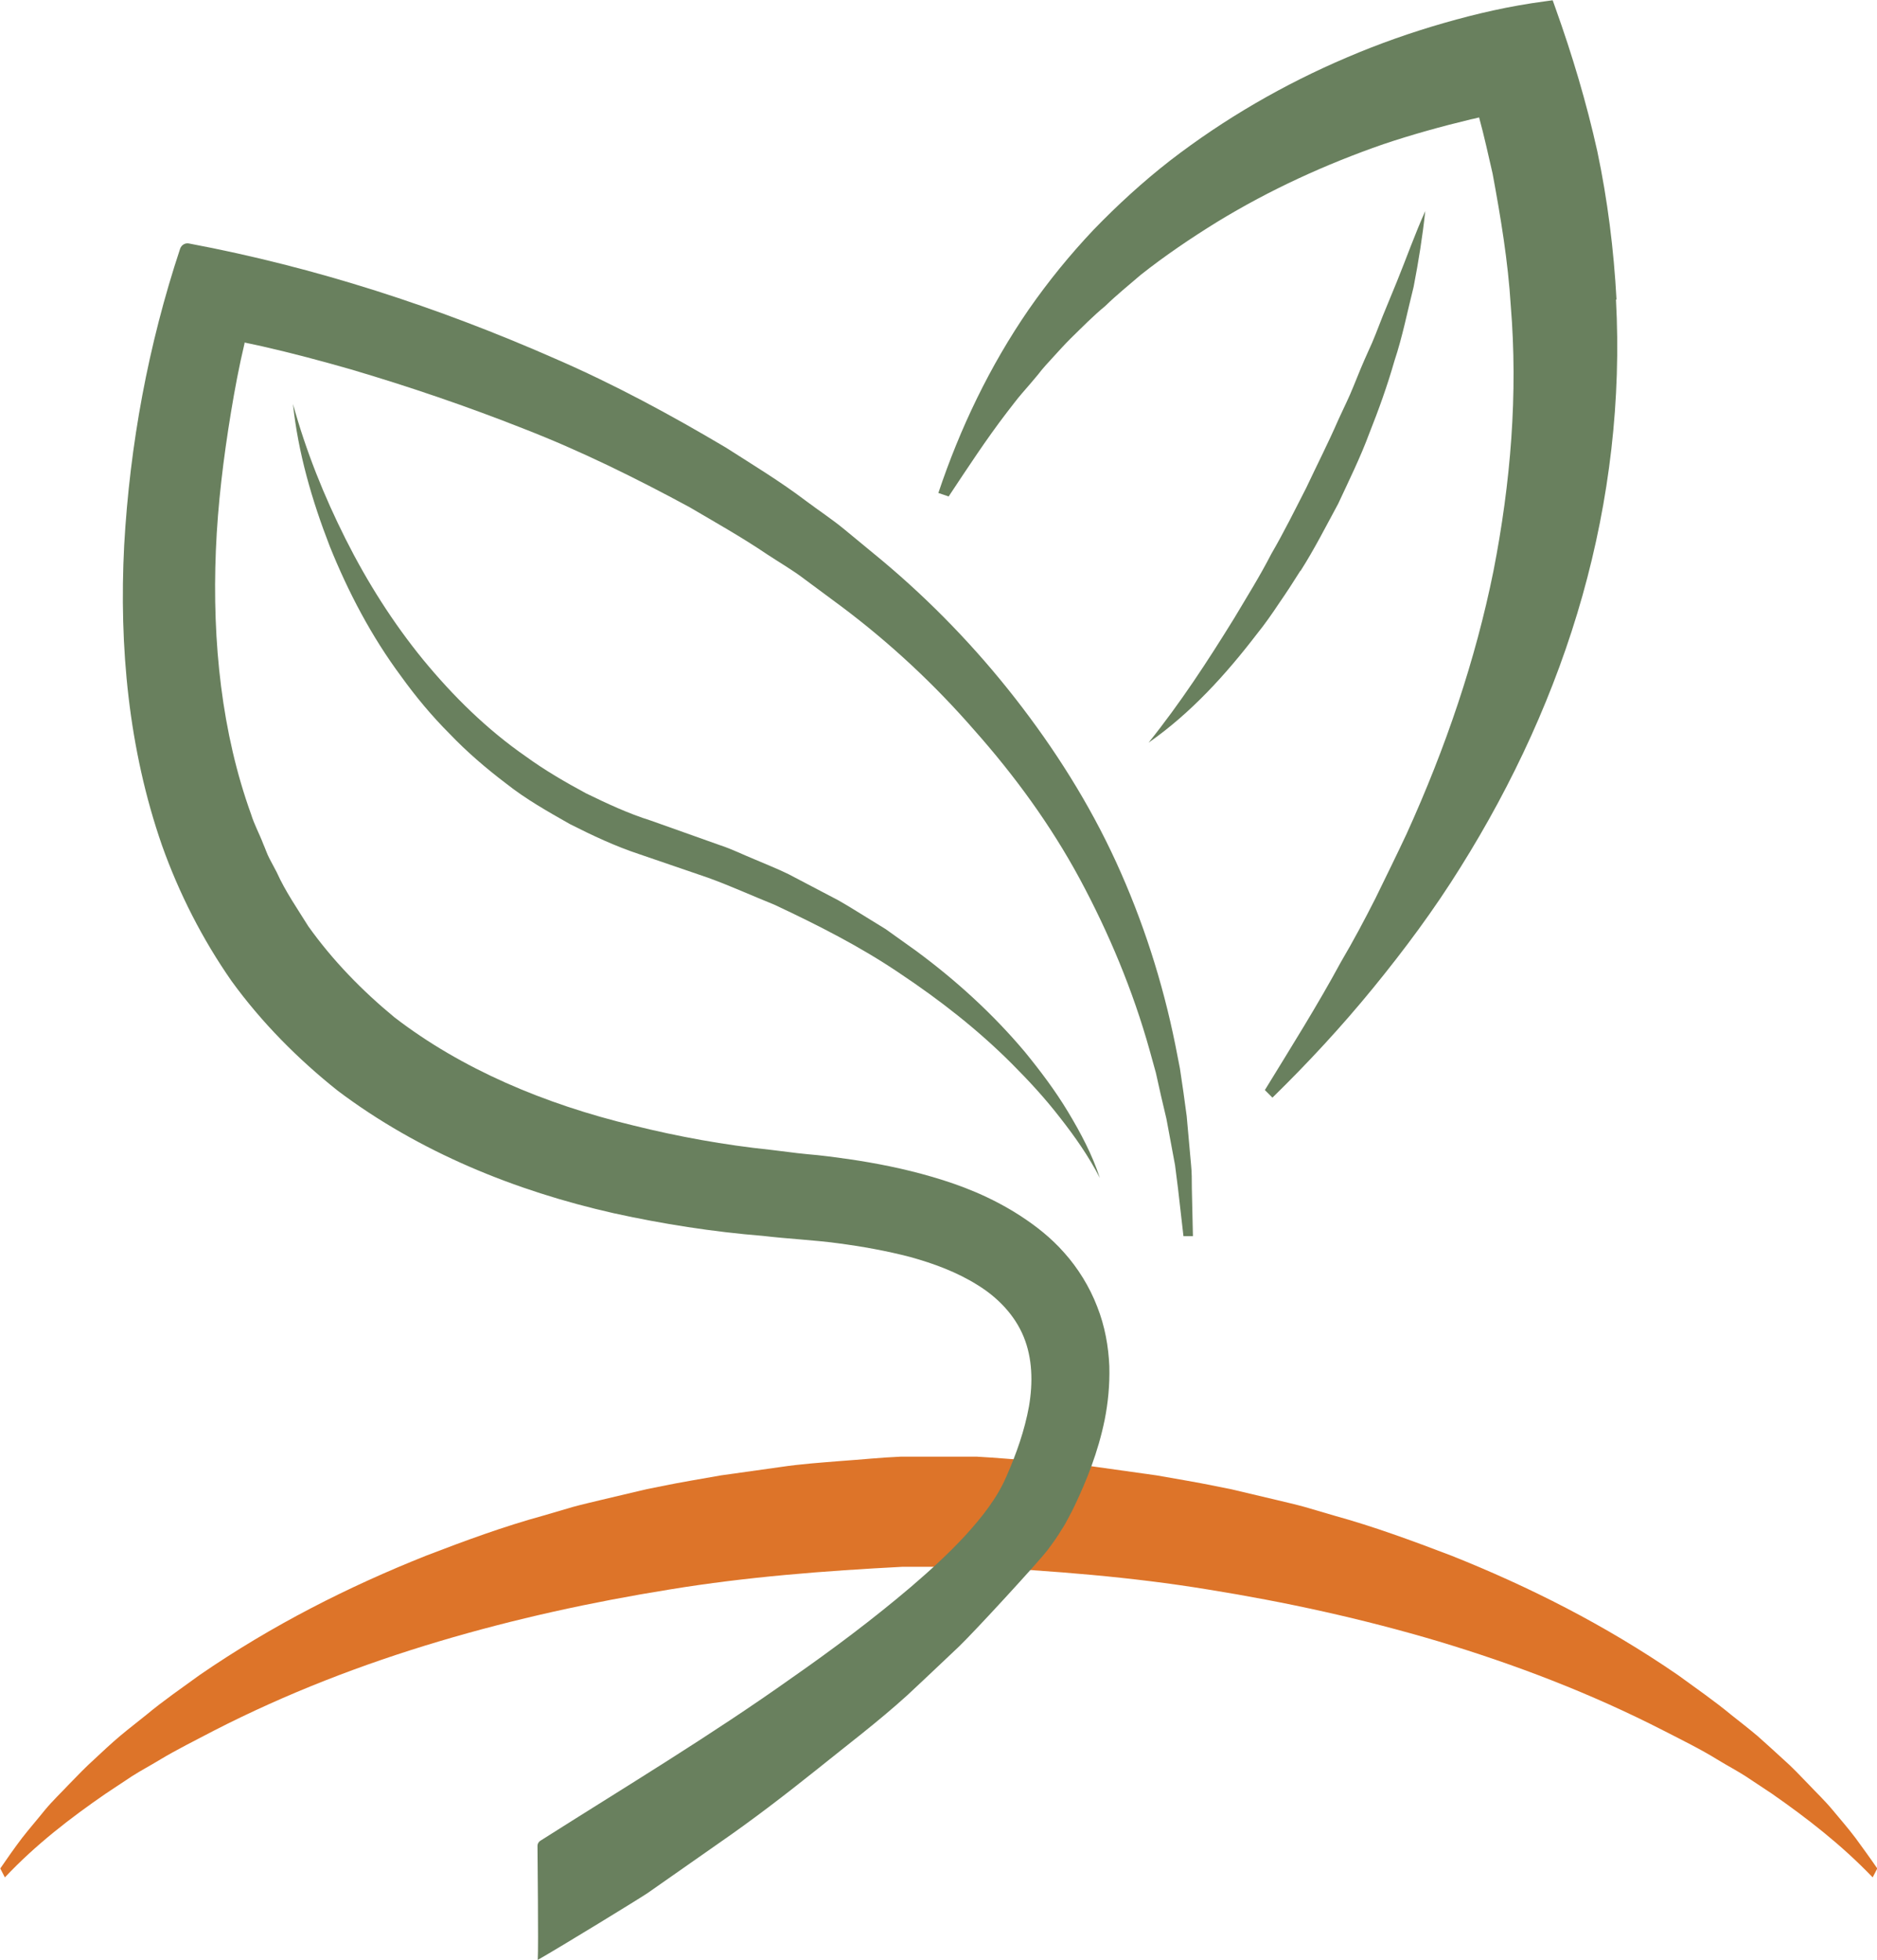 <?xml version="1.0" encoding="UTF-8"?>
<svg id="Layer_2" data-name="Layer 2" xmlns="http://www.w3.org/2000/svg" viewBox="0 0 69.39 72.44">
  <defs>
    <style>
      .cls-1 {
        fill: #dd7429;
      }

      .cls-2 {
        fill: #69805e;
      }
    </style>
  </defs>
  <g id="Layer_1-2" data-name="Layer 1">
    <g>
      <path class="cls-1" d="M36.12,53.84c.74,.04,1.47,.11,2.21,.16,.74,.06,1.47,.11,2.21,.22l2.21,.31c.73,.13,1.47,.25,2.2,.4l.55,.11,.55,.13,1.1,.26c.37,.09,.73,.17,1.09,.27l1.09,.32c1.45,.4,2.89,.93,4.33,1.48,2.86,1.14,5.68,2.56,8.37,4.41,.67,.49,1.34,.95,1.98,1.48,.33,.26,.65,.51,.97,.78,.32,.28,.63,.57,.95,.86,.32,.28,.62,.6,.92,.91,.3,.32,.61,.61,.9,.96,.29,.35,.58,.68,.85,1.04,.27,.37,.54,.74,.8,1.12l-.17,.33c-1.16-1.21-2.43-2.19-3.72-3.09l-.98-.65c-.33-.21-.67-.39-1-.59-.66-.41-1.34-.74-2.02-1.09-2.71-1.39-5.5-2.45-8.32-3.3-2.82-.84-5.67-1.46-8.53-1.92-2.86-.47-5.74-.69-8.62-.84h-2.67c-2.88,.15-5.76,.37-8.62,.84-2.86,.46-5.71,1.08-8.53,1.92-2.82,.84-5.61,1.91-8.32,3.3-.68,.36-1.36,.69-2.02,1.09-.33,.2-.67,.38-1,.59l-.98,.65c-1.29,.89-2.57,1.87-3.72,3.09l-.17-.33c.26-.38,.52-.75,.8-1.12,.28-.36,.57-.69,.85-1.04,.29-.35,.6-.64,.9-.96,.3-.31,.61-.63,.92-.91,.31-.29,.63-.59,.95-.86,.32-.27,.65-.52,.97-.78,.65-.54,1.32-1,1.98-1.48,2.69-1.85,5.51-3.27,8.37-4.41,1.43-.55,2.87-1.08,4.33-1.48l1.09-.32c.36-.1,.73-.18,1.09-.27l1.1-.26,.55-.13,.55-.11c.73-.15,1.47-.27,2.2-.4l2.21-.31c.74-.11,1.47-.16,2.21-.22,.74-.05,1.48-.13,2.21-.16"/>
      <g>
        <path class="cls-2" d="M59.76,11.07c-.1-1.84-.33-3.68-.71-5.48-.4-1.8-.93-3.57-1.55-5.3l-.1-.28-.29,.04c-1.29,.17-2.51,.45-3.73,.8-1.22,.35-2.41,.77-3.58,1.27-2.33,.99-4.54,2.27-6.55,3.82-1,.78-1.94,1.64-2.82,2.55-.87,.92-1.67,1.9-2.4,2.95-1.44,2.09-2.54,4.39-3.34,6.78l.38,.13c.71-1.07,1.39-2.11,2.14-3.09,.19-.24,.37-.49,.57-.72,.2-.23,.4-.46,.59-.69,.18-.24,.39-.46,.59-.68,.2-.22,.4-.44,.61-.65,.43-.42,.84-.84,1.29-1.21,.42-.41,.87-.77,1.31-1.15,.91-.72,1.86-1.36,2.83-1.96,1.95-1.19,4.01-2.13,6.14-2.87,1.07-.36,2.16-.66,3.24-.92,.1-.02,.2-.04,.3-.07,.19,.69,.34,1.39,.5,2.08,.3,1.62,.57,3.24,.67,4.87,.27,3.26,0,6.55-.64,9.82-.66,3.27-1.76,6.52-3.21,9.71-.37,.79-.76,1.58-1.15,2.38-.4,.79-.82,1.58-1.28,2.36-.86,1.59-1.83,3.13-2.81,4.73l.28,.28c1.31-1.28,2.56-2.63,3.72-4.05,1.16-1.42,2.26-2.9,3.23-4.46,1.95-3.11,3.51-6.49,4.51-10.04,1-3.55,1.44-7.26,1.24-10.95Z"/>
        <path class="cls-2" d="M44.03,43.03l-.08-.89-.08-.89-.12-.88-.13-.88-.17-.87c-.47-2.33-1.2-4.6-2.19-6.76-.99-2.16-2.27-4.18-3.73-6.05-1.46-1.87-3.12-3.59-4.94-5.11l-1.37-1.13c-.46-.38-.95-.7-1.43-1.06-.95-.72-1.96-1.33-2.96-1.97-2.04-1.21-4.13-2.34-6.3-3.28-4.34-1.91-8.86-3.38-13.54-4.26-.14-.03-.28,.05-.33,.19-1.18,3.56-1.86,7.24-2.07,10.98-.19,3.72,.16,7.52,1.4,11.08,.63,1.77,1.49,3.46,2.57,5.01,1.11,1.53,2.45,2.88,3.92,4.05,3.01,2.27,6.57,3.71,10.2,4.53,1.82,.4,3.67,.69,5.53,.84,.93,.11,1.85,.15,2.75,.27,.91,.12,1.81,.28,2.69,.51,.87,.24,1.73,.56,2.48,1.03,.75,.46,1.38,1.11,1.71,1.91,.33,.8,.35,1.7,.2,2.58-.16,.88-.46,1.74-.83,2.58-.35,.82-.92,1.53-1.53,2.2-.62,.67-1.3,1.29-2,1.89-1.4,1.19-2.88,2.3-4.4,3.36-3.01,2.14-6.19,4.05-9.31,6.03h0c-.06,.04-.1,.11-.1,.18,0,.35,.04,3.66,.01,4.22,.86-.49,3.75-2.26,4.06-2.47l.9-.63,1.8-1.26c1.2-.83,2.37-1.73,3.51-2.64,1.14-.92,2.31-1.8,3.4-2.79,0,0,1.23-1.15,1.91-1.8,.57-.55,2.9-3.08,3.26-3.55,.18-.24,.36-.48,.53-.77,.09-.13,.17-.28,.26-.45l.12-.23,.09-.18c.45-.95,.87-1.98,1.12-3.2,.12-.61,.19-1.27,.17-1.98-.03-.71-.16-1.47-.45-2.2-.28-.73-.71-1.42-1.21-1.98-.5-.57-1.06-1-1.61-1.36-1.11-.72-2.21-1.14-3.27-1.45-1.06-.31-2.09-.51-3.11-.66-.51-.07-1.01-.14-1.51-.18l-.38-.04-.32-.04-.65-.08c-1.73-.18-3.43-.49-5.08-.9-3.29-.79-6.36-2.09-8.84-4-1.2-.99-2.28-2.1-3.18-3.36-.41-.66-.85-1.29-1.17-2l-.27-.51c-.09-.17-.15-.36-.23-.54-.14-.37-.33-.71-.45-1.1-1.08-2.99-1.44-6.35-1.3-9.75,.07-1.7,.28-3.41,.56-5.11,.14-.85,.3-1.7,.5-2.54,0,0,0-.02,0-.03,.22,.05,.43,.09,.65,.14,1.1,.25,2.19,.54,3.27,.85,2.17,.64,4.31,1.37,6.41,2.2,2.11,.82,4.13,1.82,6.11,2.89,.97,.57,1.95,1.12,2.88,1.75,.47,.31,.96,.59,1.4,.93l1.35,1c1.8,1.35,3.44,2.88,4.91,4.57,1.49,1.68,2.82,3.5,3.9,5.5,1.07,1.99,1.96,4.11,2.58,6.33l.23,.83,.19,.85,.2,.85,.16,.86,.16,.86c.04,.29,.07,.58,.11,.87l.2,1.75h.35s-.04-1.77-.04-1.77c0-.3,0-.59-.03-.89Z"/>
        <path class="cls-2" d="M37.88,38.87c-1.18-1.4-2.54-2.64-4.02-3.73l-1.12-.8-1.17-.72c-.2-.12-.39-.24-.59-.35l-.61-.32-1.22-.64c-.41-.2-.84-.37-1.26-.55-.42-.17-.84-.38-1.27-.52l-2.56-.91c-.83-.26-1.62-.63-2.4-1.01-.76-.41-1.52-.85-2.22-1.36-1.43-.99-2.69-2.23-3.8-3.58-1.11-1.36-2.06-2.86-2.86-4.45-.8-1.59-1.47-3.26-1.95-5,.19,1.8,.7,3.56,1.36,5.26,.68,1.69,1.54,3.33,2.64,4.81,.54,.75,1.13,1.46,1.79,2.12,.64,.67,1.35,1.28,2.09,1.84,.73,.58,1.55,1.04,2.36,1.5,.83,.42,1.68,.82,2.56,1.11l2.54,.87c.83,.3,1.64,.67,2.46,1,1.6,.75,3.18,1.55,4.64,2.54,1.47,.98,2.87,2.07,4.13,3.33,.63,.63,1.23,1.28,1.78,1.99,.55,.7,1.07,1.44,1.48,2.24-.28-.86-.71-1.67-1.18-2.45-.47-.78-1.02-1.51-1.6-2.22Z"/>
        <path class="cls-2" d="M48.08,21.1c.51-.8,.94-1.65,1.39-2.48,.4-.86,.82-1.71,1.15-2.6,.35-.88,.67-1.77,.93-2.68,.3-.9,.48-1.83,.71-2.74,.18-.93,.33-1.86,.43-2.8-.39,.87-.7,1.75-1.05,2.61l-.53,1.29c-.17,.43-.33,.87-.53,1.29-.19,.42-.37,.85-.54,1.28-.17,.43-.38,.84-.57,1.26-.37,.85-.79,1.67-1.18,2.5-.42,.82-.83,1.65-1.29,2.44-.42,.82-.91,1.6-1.38,2.39-.97,1.57-1.98,3.12-3.16,4.59,1.56-1.09,2.85-2.51,4-4.01,.3-.37,.57-.76,.83-1.15,.27-.39,.53-.79,.78-1.19Z"/>
      </g>
    </g>
  </g>
</svg>